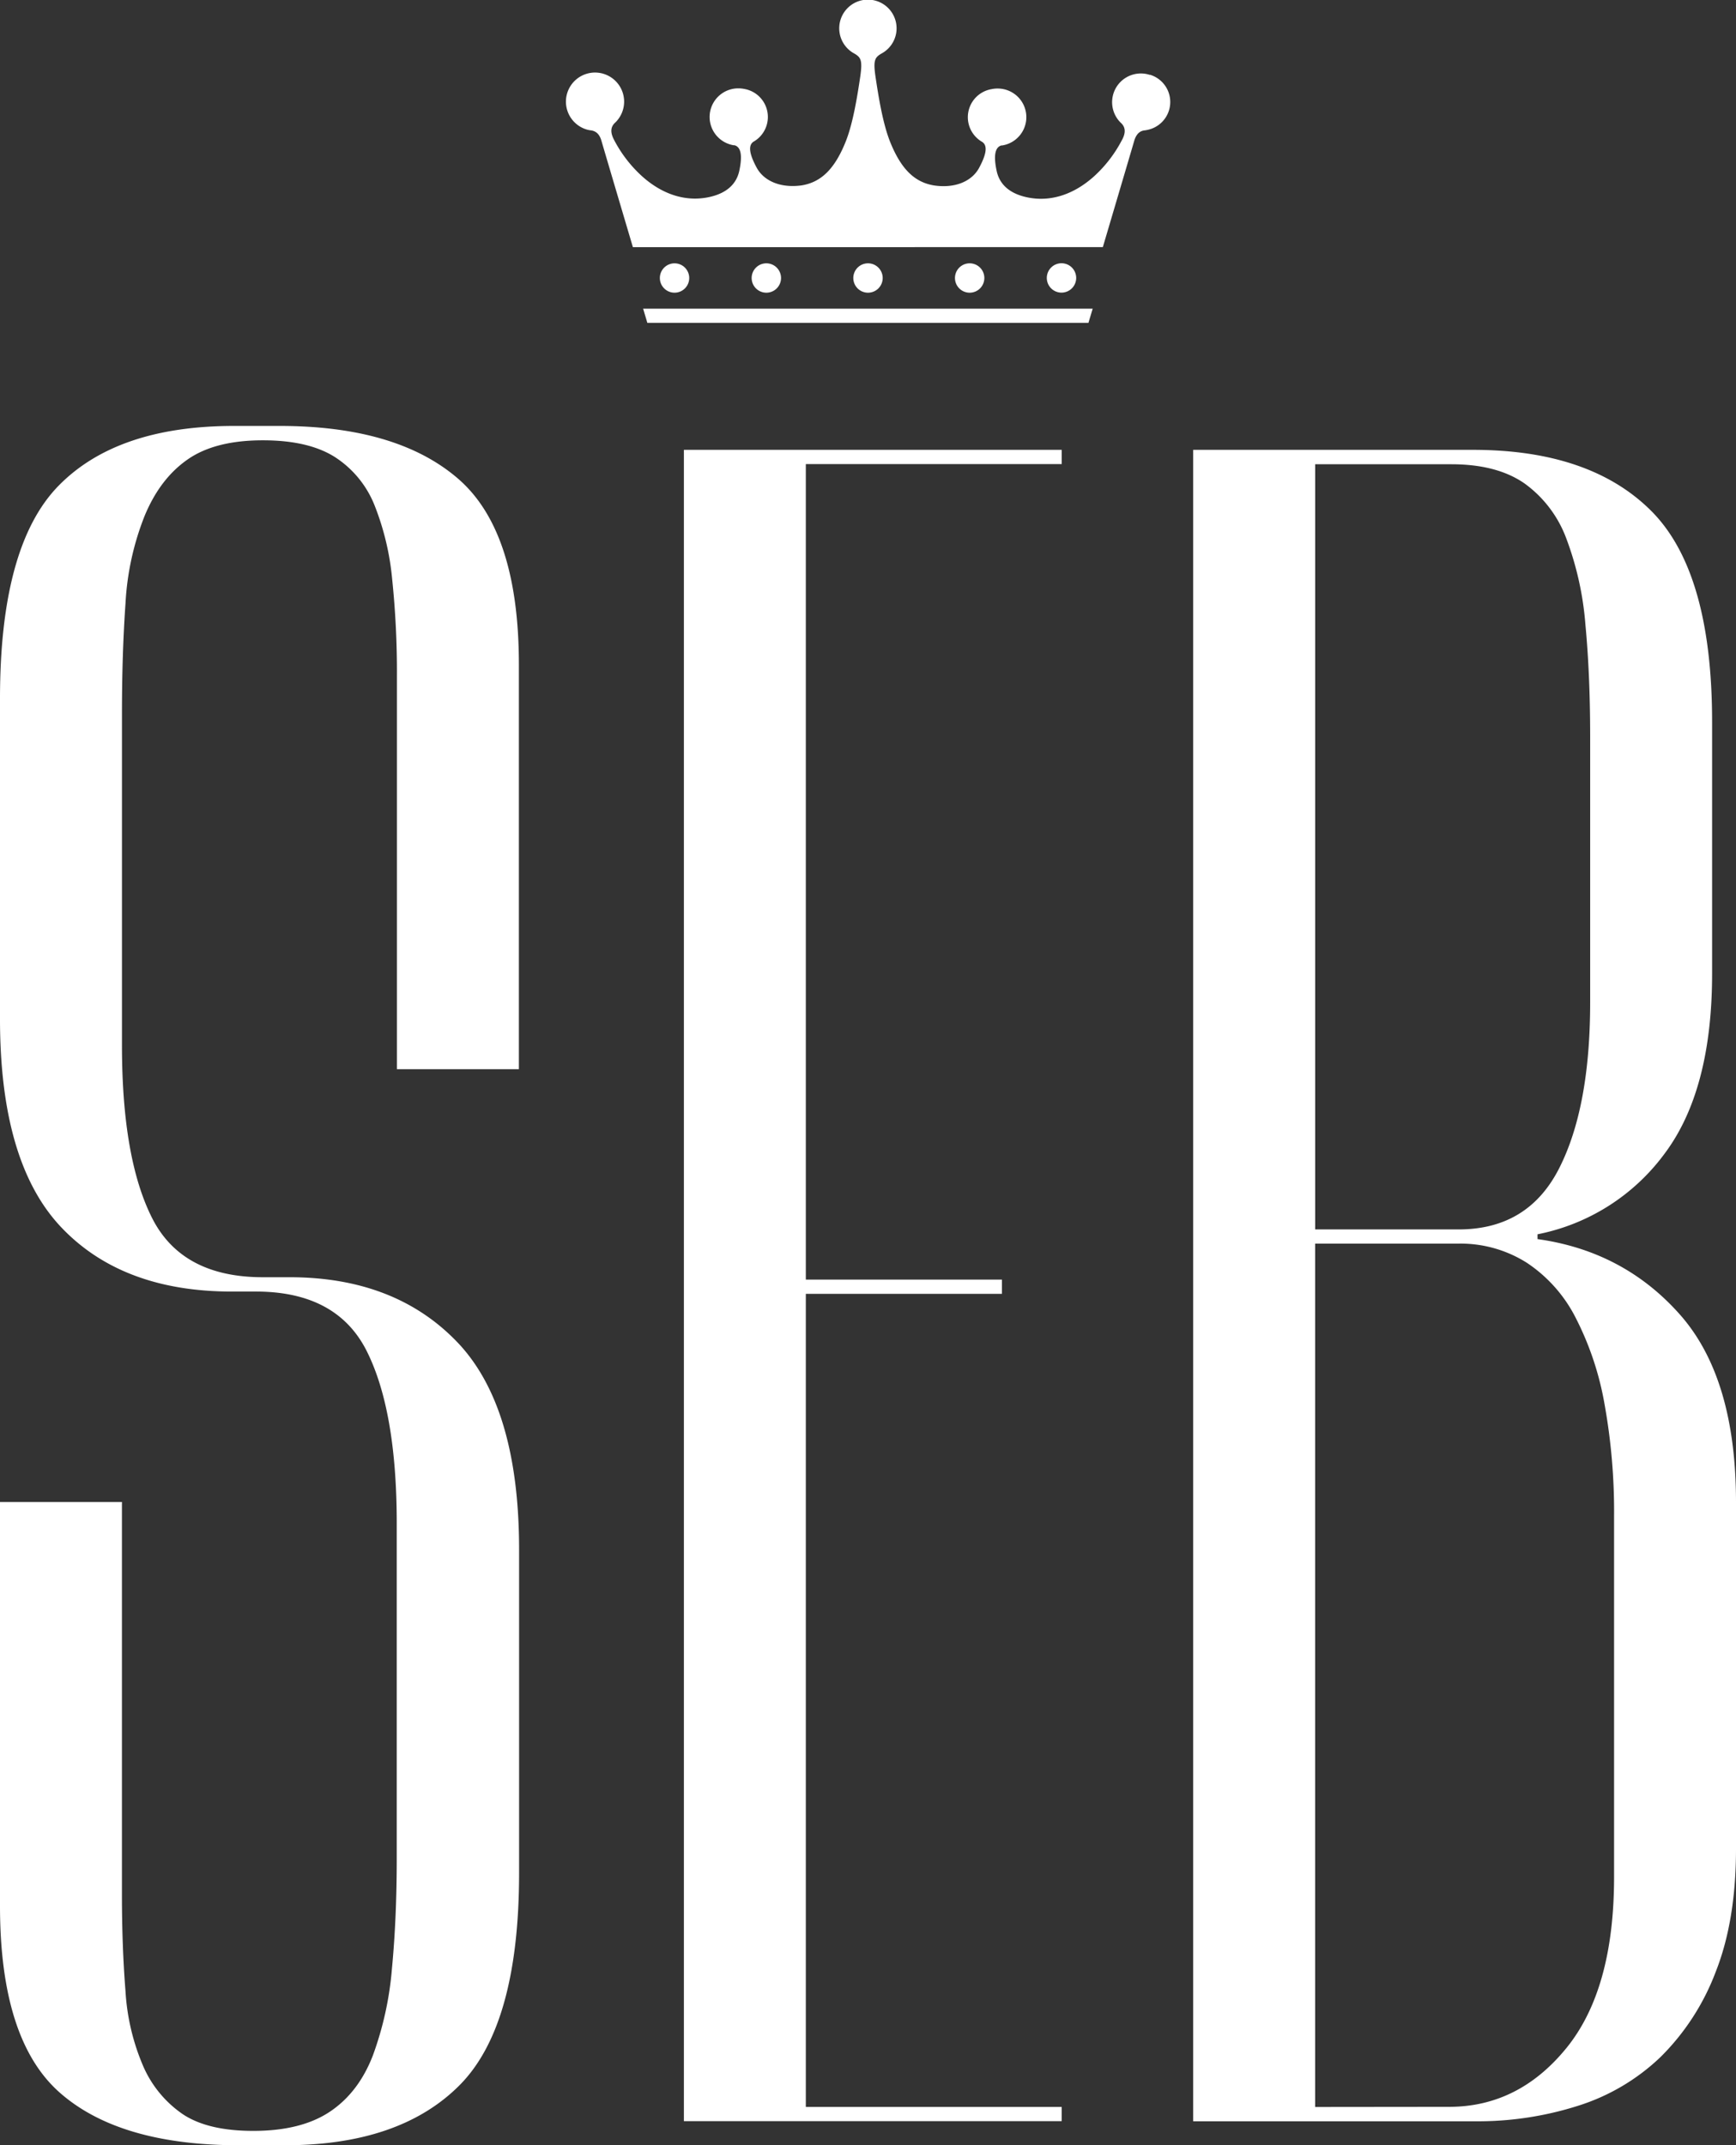 <?xml version="1.0" encoding="UTF-8"?>
<svg xmlns="http://www.w3.org/2000/svg" id="Layer_1" data-name="Layer 1" viewBox="0 0 488.06 603.12">
  <rect x="0" y="0" width="488.06" height="603.12" fill="#333333" stroke="none"/>
  <defs>
    <style>.cls-1{fill:#fff;}</style>
  </defs>
  <title>logo-white</title>
  <path class="cls-1" d="M52.77,129.15Q45,134.54,40.67,145a77.48,77.48,0,0,0-5.38,24.54q-1,14.12-1,30.92v93.45q0,31.61,8.41,48.4T74,359.07h7.4q29.58,0,47.06,18.15t17.48,58.49v90.76q0,43-16.81,59.83T80,603.11H67.23q-33.63,0-50.42-14.79T0,535.88V422.26H34.28V532.51q0,14.79,1,27.23a62.66,62.66,0,0,0,5,21.18,31.58,31.58,0,0,0,11.1,13.45q7.05,4.7,19.83,4.7,13.44,0,21.51-5.38t12.1-15.8a92.86,92.86,0,0,0,5.38-24.54q1.34-14.11,1.34-30.92V428.31q0-31.59-8.4-48.4T71.93,363.1H65.21q-30.93,0-48.07-18.15T0,286.46V196.38q0-43,16.47-59.83t49.41-16.81H78.65q32.92,0,50.09,14.79T145.88,187V300.58H111.59V190.33a253.64,253.64,0,0,0-1.34-27.56,75.1,75.1,0,0,0-5-20.84,28.81,28.81,0,0,0-11.09-13.44q-7.41-4.7-20.17-4.71Q60.5,123.76,52.77,129.15Z" transform="translate(0 0.01)"></path>
  <path class="cls-1" d="M226.55,130.5V359.74h55.13v4H226.55V592.34h71.93v4H192.27V126.46H298.49v4H226.55Z" transform="translate(0 0.01)"></path>
  <path class="cls-1" d="M335.46,126.46h78.65q32.92,0,50.09,17.14t17.14,59.5v70.59q0,32.94-13.45,50.76A58.34,58.34,0,0,1,432.26,347v1.35q24.21,3.38,40,21.18t15.8,52.77v97.48q0,20.16-5.72,34.62a67,67,0,0,1-15.46,23.87A59.17,59.17,0,0,1,443.69,592a92.87,92.87,0,0,1-28.91,4.37H335.45V126.46Zm34.29,4V345.63h40.34q19.49,0,28.23-17.14t8.74-46.72V207.15q0-17.47-1.34-31.6a87.92,87.92,0,0,0-5.38-24.2,33.38,33.38,0,0,0-11.76-15.46q-7.74-5.37-20.51-5.38H369.75Zm37.64,461.85q19.5,0,32.94-16.47t13.45-48.07V426.29a169.73,169.73,0,0,0-2.69-31.59A85,85,0,0,0,443,370.5,40.52,40.52,0,0,0,429.24,355a34.84,34.84,0,0,0-19.16-5.38H369.74V592.35Z" transform="translate(0 0.01)"></path>
  <path class="cls-1" d="M219.58,78.15a4.13,4.13,0,1,0-4.13,4.13A4.13,4.13,0,0,0,219.58,78.15Z" transform="translate(0 0.01)"></path>
  <circle class="cls-1" cx="189.64" cy="78.16" r="4.13"></circle>
  <path class="cls-1" d="M323.3,21.06a8.08,8.08,0,0,0-8.24,13.41h0c1.65,1.44,1.3,3.27.26,5.09a36.58,36.58,0,0,1-7.82,10.08c-6.1,5.44-12.57,7-18.3,5.91-6.47-1.22-8.42-4.77-9-7.51-.86-4-.57-6.63,1.33-7.16l.23,0a8.05,8.05,0,0,0-1.22-16,7.85,7.85,0,0,0-1.76.17A8,8,0,0,0,276,39.81l0,0c2.09,1.17.84,4.43-.71,7.33-2,3.76-6.67,5.85-12.6,5-5.56-.87-9.42-4.62-12.54-12.52-2-5.16-3.18-12.53-4-18-.71-4.76-.19-5.53,1.81-6.65a8.06,8.06,0,1,0-8.12-.12h0c2.15,1.19,2.72,1.84,2,6.75-.82,5.51-2,12.87-4,18-3.12,7.9-7,11.65-12.54,12.52-5.93.8-10.6-1.29-12.6-5.05-1.55-2.9-2.81-6.17-.71-7.33l0,0A8,8,0,0,0,209.28,25a8.47,8.47,0,0,0-1.76-.17,8.05,8.05,0,0,0-1.23,16l.23,0c1.9.54,2.19,3.13,1.33,7.16-.58,2.74-2.53,6.29-9,7.51-5.73,1.08-12.2-.47-18.29-5.91a36.58,36.58,0,0,1-7.82-10.08c-1-1.83-1.38-3.65.26-5.09h0a8.18,8.18,0,1,0-8,2,7,7,0,0,0,1.11.22c1,.13,2.35.63,3,3,.57,2,8.82,29.83,8.82,29.83H310.05s8.24-27.84,8.81-29.83c.69-2.41,2-2.91,3-3a10.37,10.37,0,0,0,1.11-.22,8,8,0,0,0,.29-15.43Z" transform="translate(0 0.01)"></path>
  <path class="cls-1" d="M248.16,78.15A4.13,4.13,0,1,0,244,82.28,4.13,4.13,0,0,0,248.16,78.15Z" transform="translate(0 0.01)"></path>
  <path class="cls-1" d="M298.43,74a4.13,4.13,0,1,0,4.13,4.13A4.13,4.13,0,0,0,298.43,74Z" transform="translate(0 0.01)"></path>
  <path class="cls-1" d="M276.74,78.15a4.13,4.13,0,1,0-4.13,4.13A4.13,4.13,0,0,0,276.74,78.15Z" transform="translate(0 0.01)"></path>
  <path class="cls-1" d="M182,90.77h124l1.2-4H180.81Z" transform="translate(0 0.01)"></path>
</svg>
